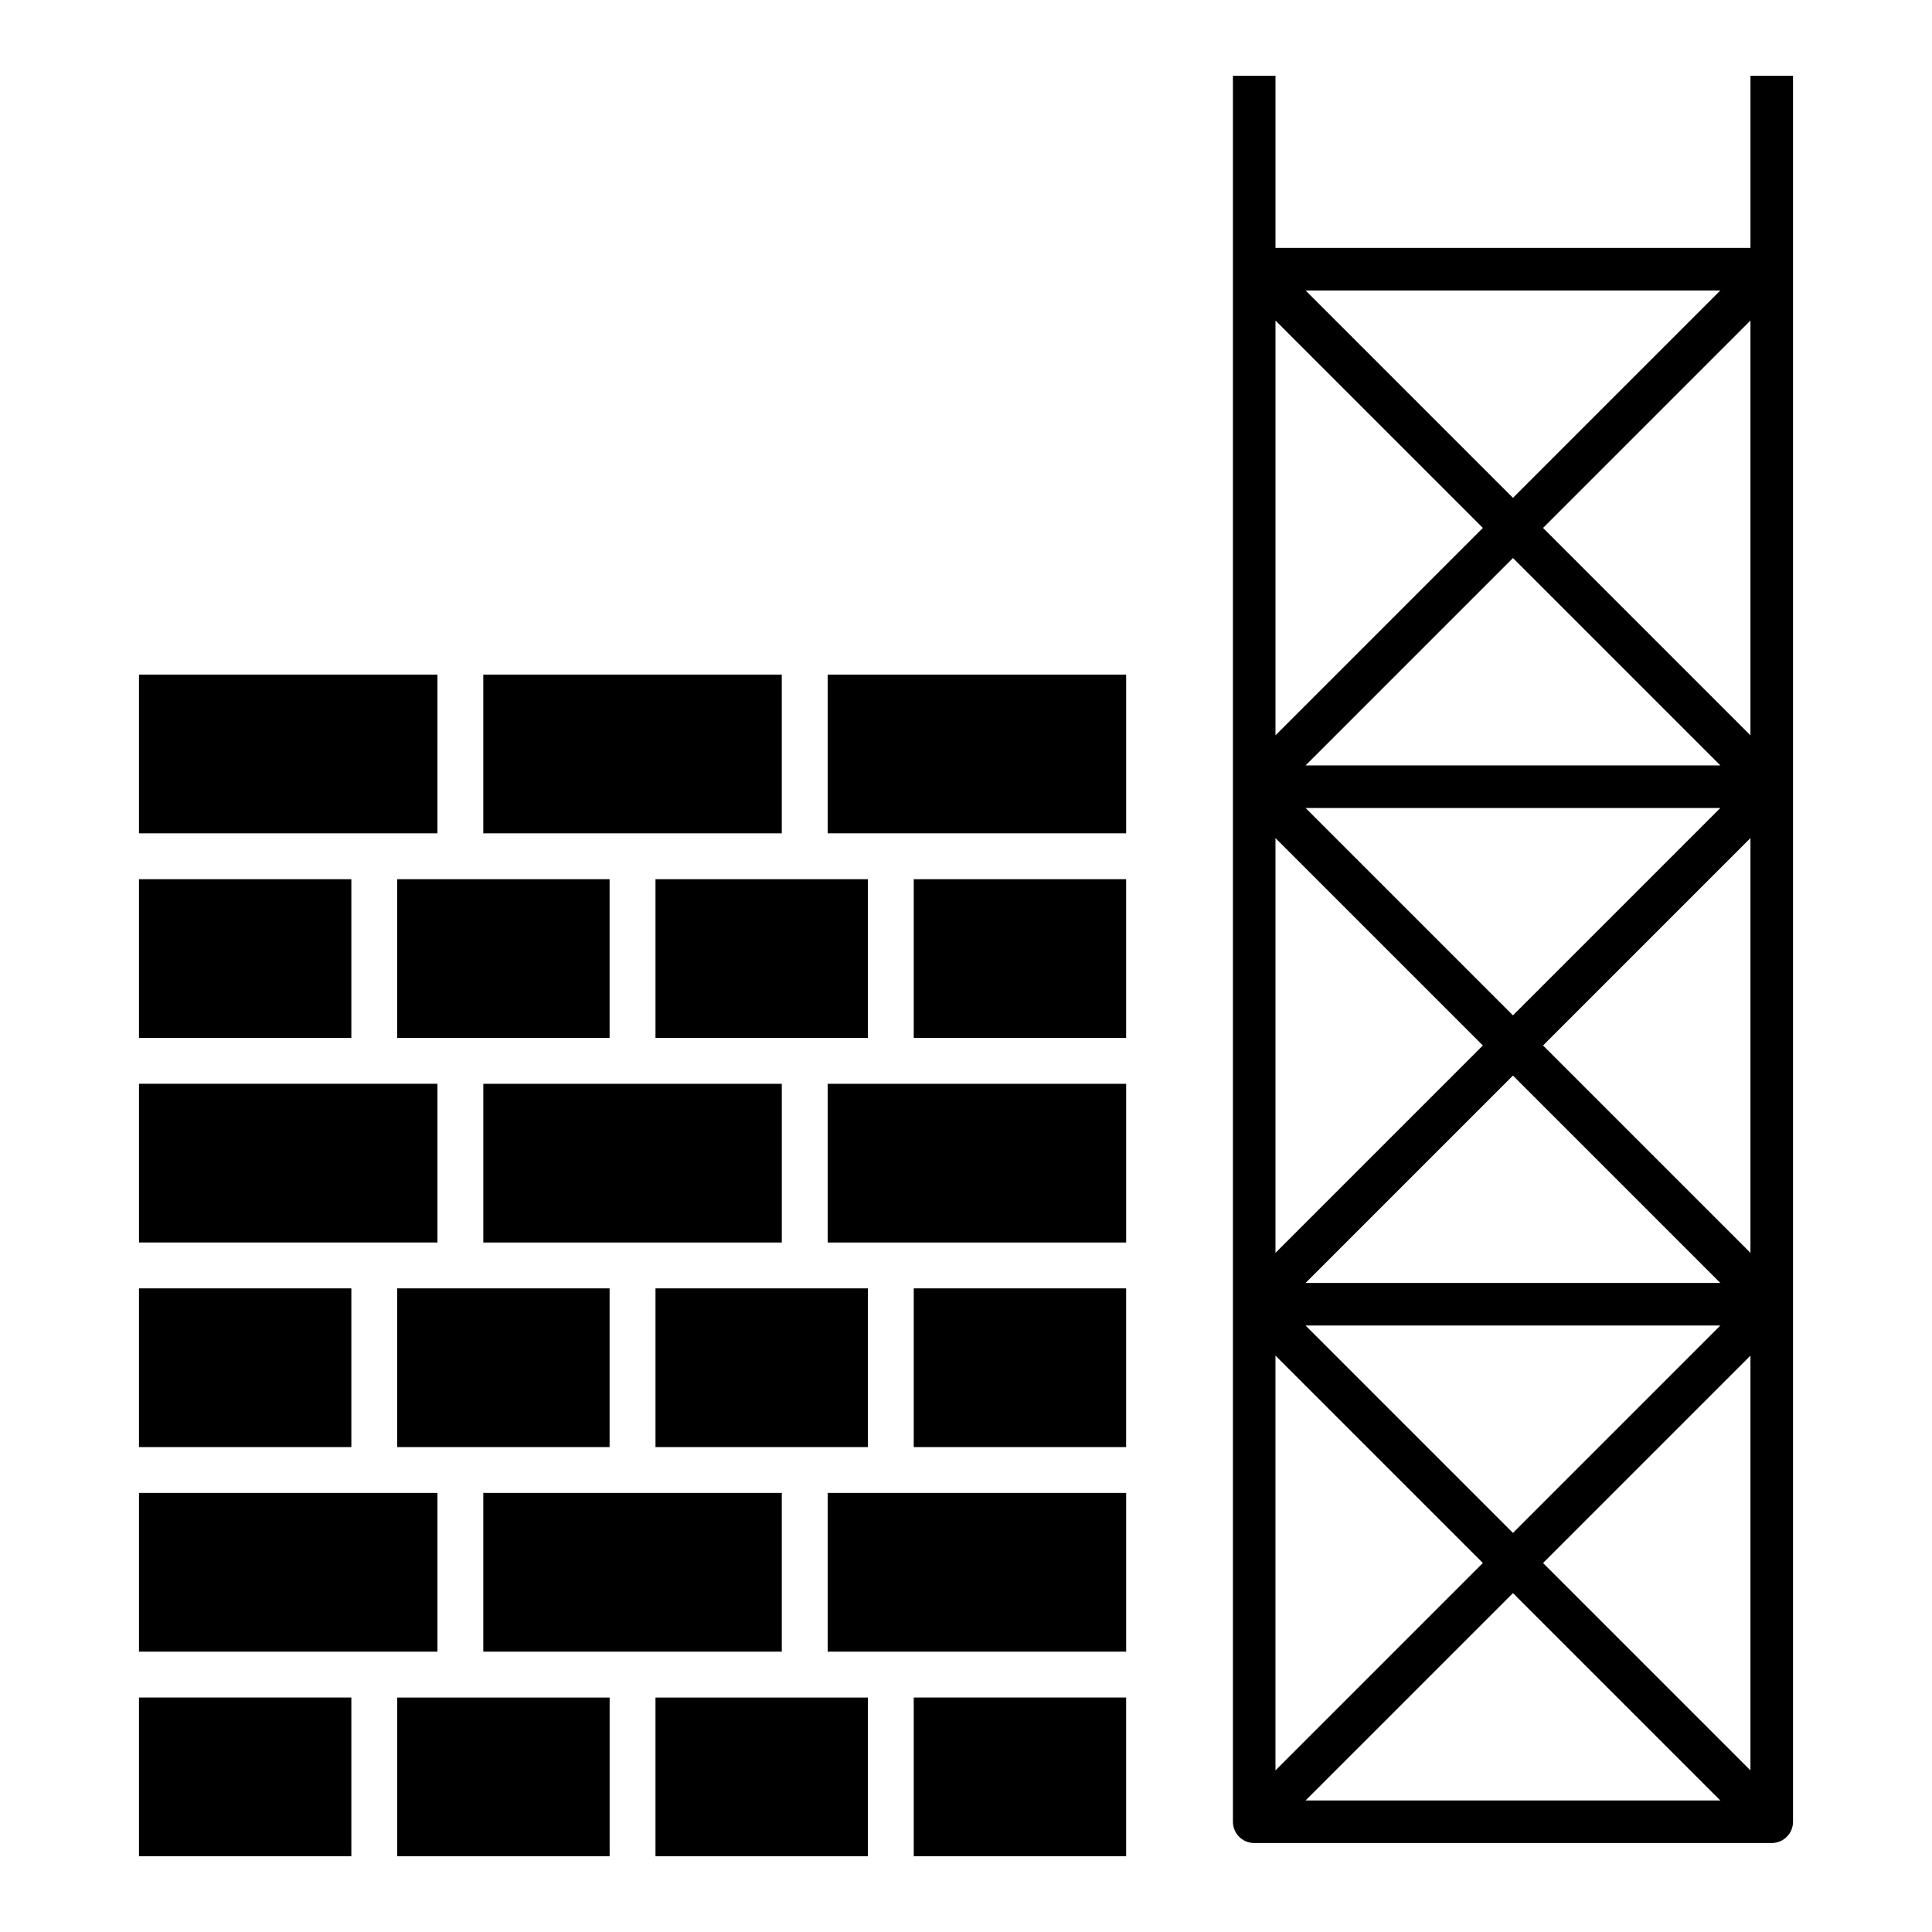 <?xml version="1.0" encoding="UTF-8"?>
<!-- Uploaded to: SVG Repo, www.svgrepo.com, Generator: SVG Repo Mixer Tools -->
<svg fill="#000000" width="800px" height="800px" version="1.1" viewBox="144 144 512 512" xmlns="http://www.w3.org/2000/svg">
 <g>
  <path d="m607.89 164.07v45.629h-125.87v-45.629h-11.281v462.71c0 3.113 2.527 5.641 5.641 5.641h137.15c3.113 0 5.641-2.527 5.641-5.641v-462.71zm-70.91 119.84-54.961 54.961v-109.92zm-46.988-62.934h109.92l-54.961 54.961zm0 125.87 54.961-54.961 54.961 54.961zm109.92 11.277-54.961 54.961-54.961-54.961zm-62.934 62.938-54.961 54.961v-109.92zm-46.988 62.934 54.961-54.961 54.961 54.961zm109.92 11.281-54.961 54.961-54.961-54.961zm-62.934 62.934-54.961 54.961v-109.92zm7.973 7.977 54.961 54.961-109.92-0.004zm7.977-7.977 54.961-54.961v109.92zm0-137.15 54.961-54.961v109.92zm0-137.15 54.961-54.961v109.92z"/>
  <path d="m305.55 377h-56.289v42.059h56.289z"/>
  <path d="m180.83 485.43h56.281v42.059h-56.281z"/>
  <path d="m374 377h-56.289v42.059h56.289z"/>
  <path d="m180.83 377h56.281v42.059h-56.281z"/>
  <path d="m259.93 322.78h-79.098v42.062h79.094z"/>
  <path d="m351.18 539.64h-79.102v42.062h79.102z"/>
  <path d="m272.08 473.28h79.102v-42.059h-79.102z"/>
  <path d="m351.18 322.78h-79.105v42.062h79.102z"/>
  <path d="m305.55 485.43h-56.289v42.059h56.289z"/>
  <path d="m374 485.43h-56.289v42.059h56.289z"/>
  <path d="m259.93 431.21h-79.094v42.059h79.094z"/>
  <path d="m363.34 539.64v42.062h79.105v-42.062z"/>
  <path d="m386.15 485.43h56.289v42.059h-56.289z"/>
  <path d="m363.34 473.28h79.105v-42.059h-79.105z"/>
  <path d="m363.34 364.84h79.105v-42.062h-79.105z"/>
  <path d="m386.15 377h56.289v42.059h-56.289z"/>
  <path d="m249.27 635.93h56.289v-42.059h-56.289z"/>
  <path d="m180.83 593.86h56.281v42.059h-56.281z"/>
  <path d="m259.93 539.64h-79.094v42.062h79.094z"/>
  <path d="m317.71 635.93h56.289v-42.059h-56.289z"/>
  <path d="m386.15 593.86h56.289v42.059h-56.289z"/>
 </g>
</svg>
